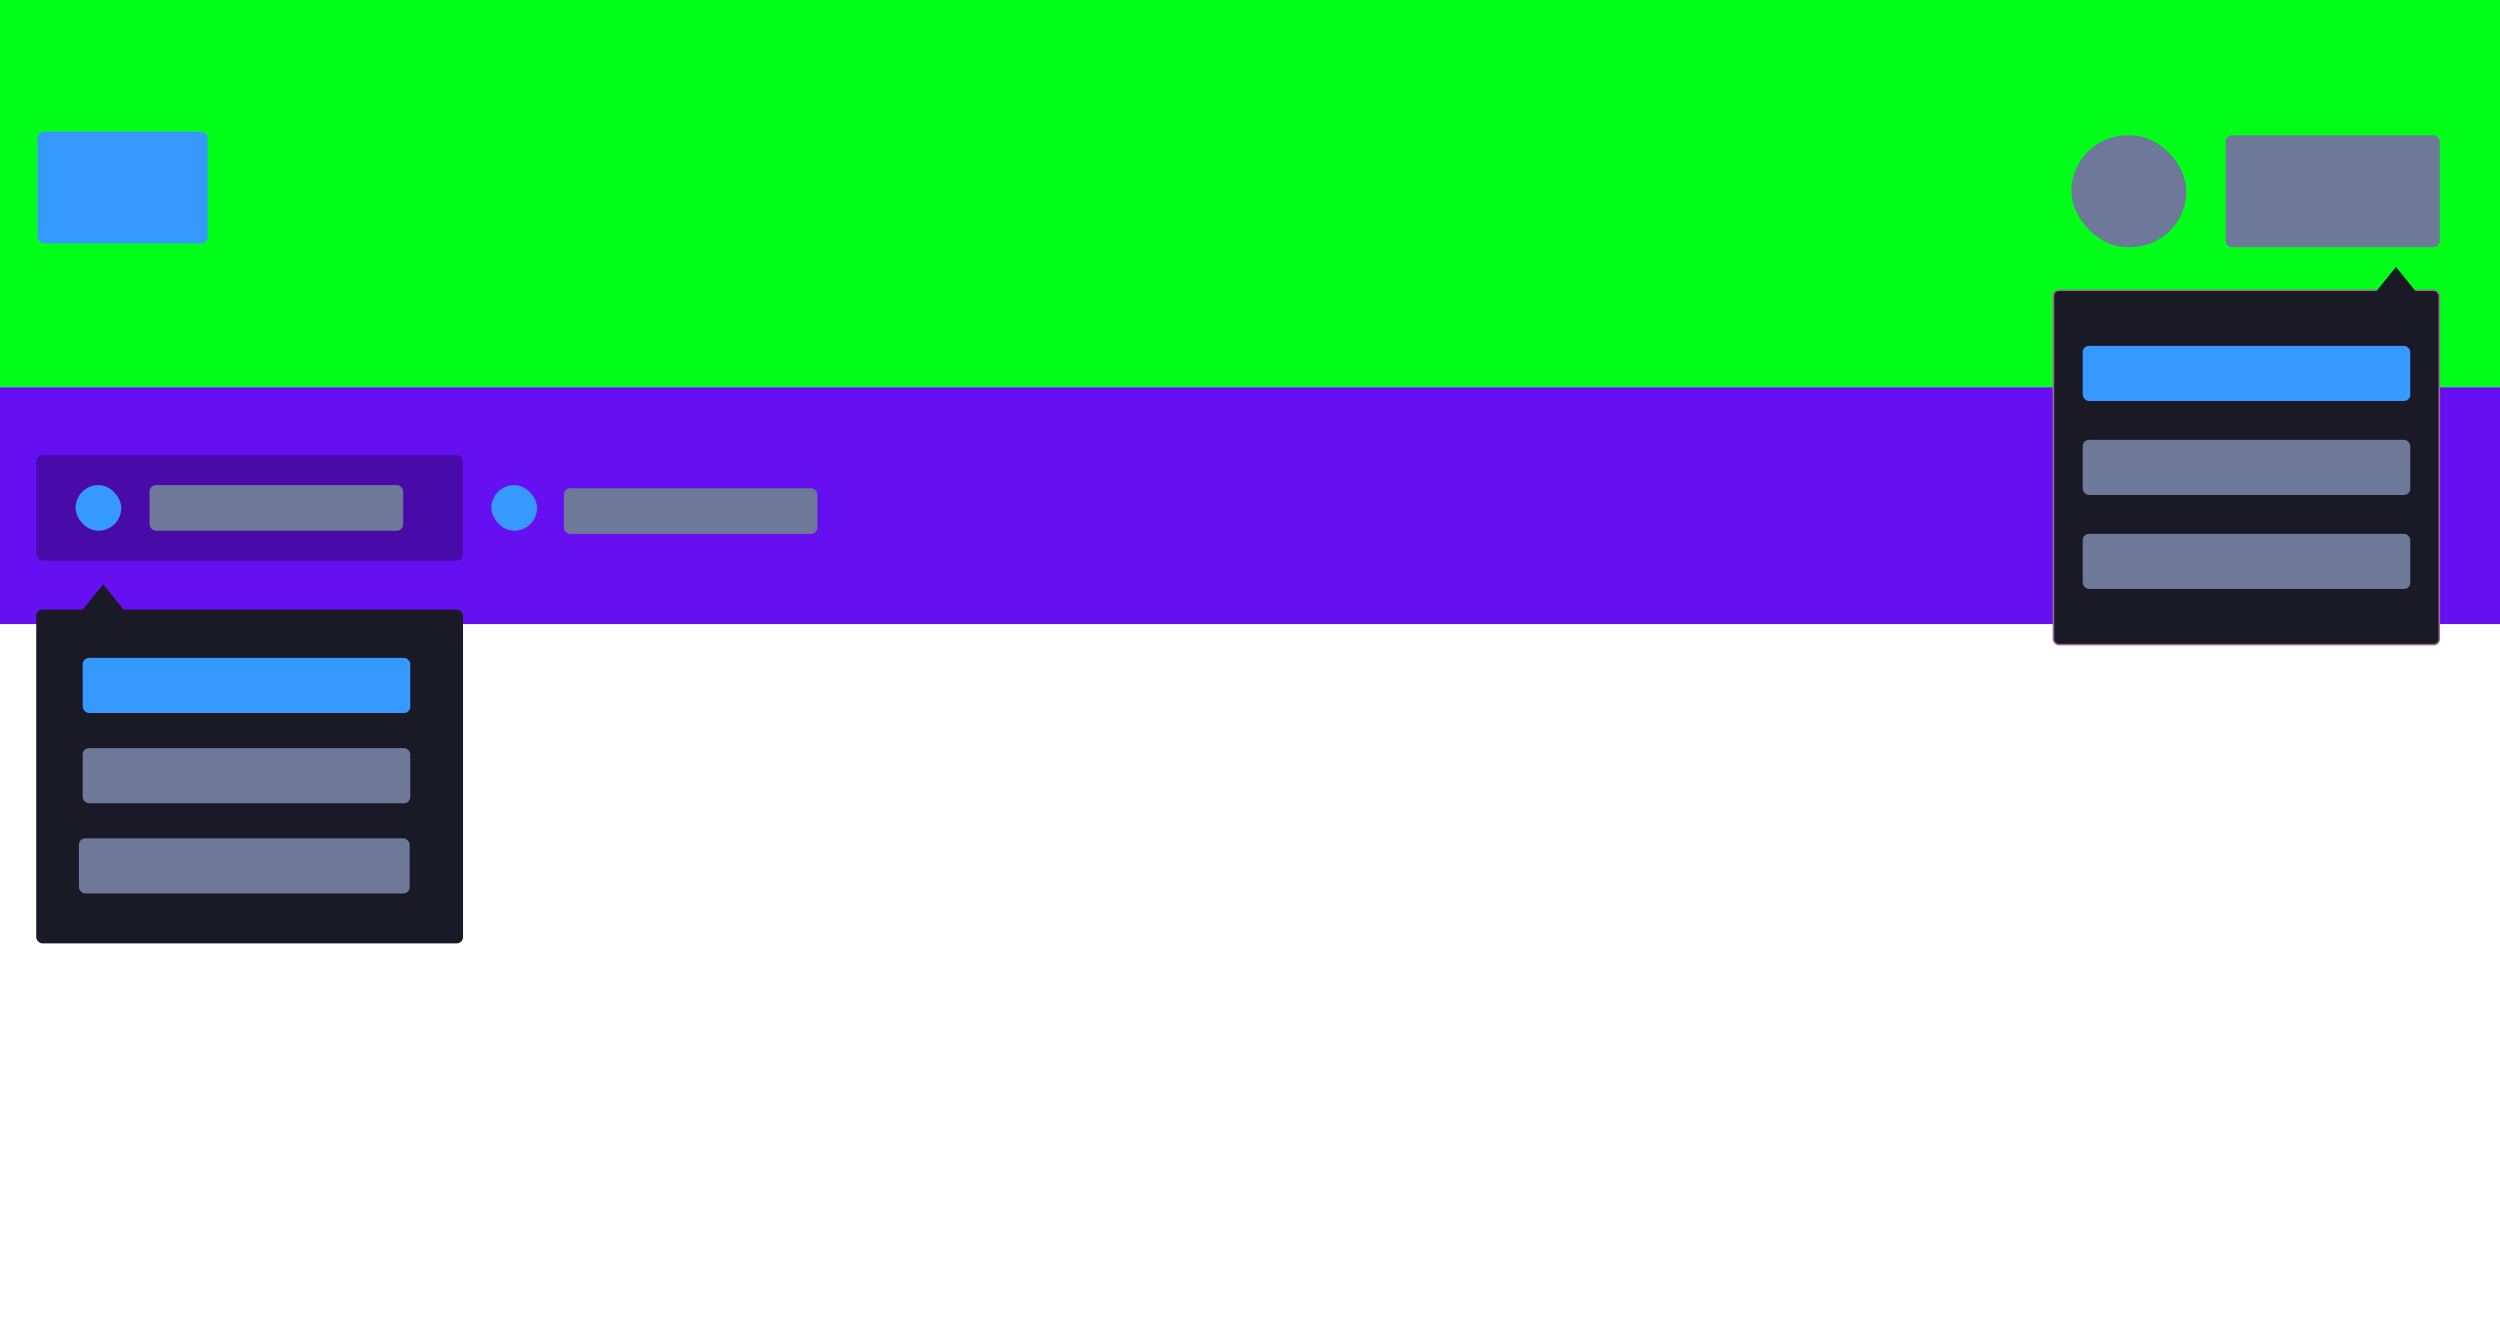 <svg width="665" height="354" viewBox="0 0 665 354" fill="none" xmlns="http://www.w3.org/2000/svg">
<rect width="665" height="354" fill="white"/>
<rect width="665" height="103" fill="#00FF19"/>
<rect x="10" y="35" width="45.245" height="29.744" rx="1.676" fill="#3699FF"/>
<rect y="103" width="665" height="63" fill="#6610F2"/>
<rect x="551" y="36" width="30.582" height="29.744" rx="14.872" fill="#6E7899"/>
<rect x="592" y="36" width="56.975" height="29.744" rx="1.676" fill="#6E7899"/>
<rect x="546.209" y="77.21" width="102.639" height="94.26" rx="1.466" fill="#1A1A27" stroke="#996E90" stroke-width="0.419"/>
<path d="M637.331 71L643.681 78.855H630.982L637.331 71Z" fill="#1A1A27"/>
<rect x="554" y="92" width="87.138" height="14.663" rx="1.676" fill="#3699FF"/>
<rect x="554" y="117" width="87.138" height="14.663" rx="1.676" fill="#6E7899"/>
<rect x="554" y="142" width="87.138" height="14.663" rx="1.676" fill="#6E7899"/>
<rect x="9.636" y="121.072" width="113.531" height="28.069" rx="1.676" fill="black" fill-opacity="0.3"/>
<rect x="20.109" y="129.032" width="12.149" height="12.149" rx="6.075" fill="#3699FF"/>
<rect x="39.799" y="129.032" width="67.448" height="12.149" rx="1.676" fill="#6E7899"/>
<rect x="130.708" y="129.032" width="12.149" height="12.149" rx="6.075" fill="#3699FF"/>
<rect x="149.979" y="129.87" width="67.448" height="12.149" rx="1.676" fill="#6E7899"/>
<rect x="9.845" y="162.337" width="113.112" height="88.395" rx="1.466" fill="#1A1A27" stroke="#1A1A27" stroke-width="0.419"/>
<path d="M27.44 155.425L33.789 163.28H21.091L27.44 155.425Z" fill="#1A1A27"/>
<rect x="22" y="175" width="87.138" height="14.663" rx="1.676" fill="#3699FF"/>
<rect x="22" y="199" width="87.138" height="14.663" rx="1.676" fill="#6E7899"/>
<rect x="21" y="223" width="87.976" height="14.663" rx="1.676" fill="#6E7899"/>
</svg>
